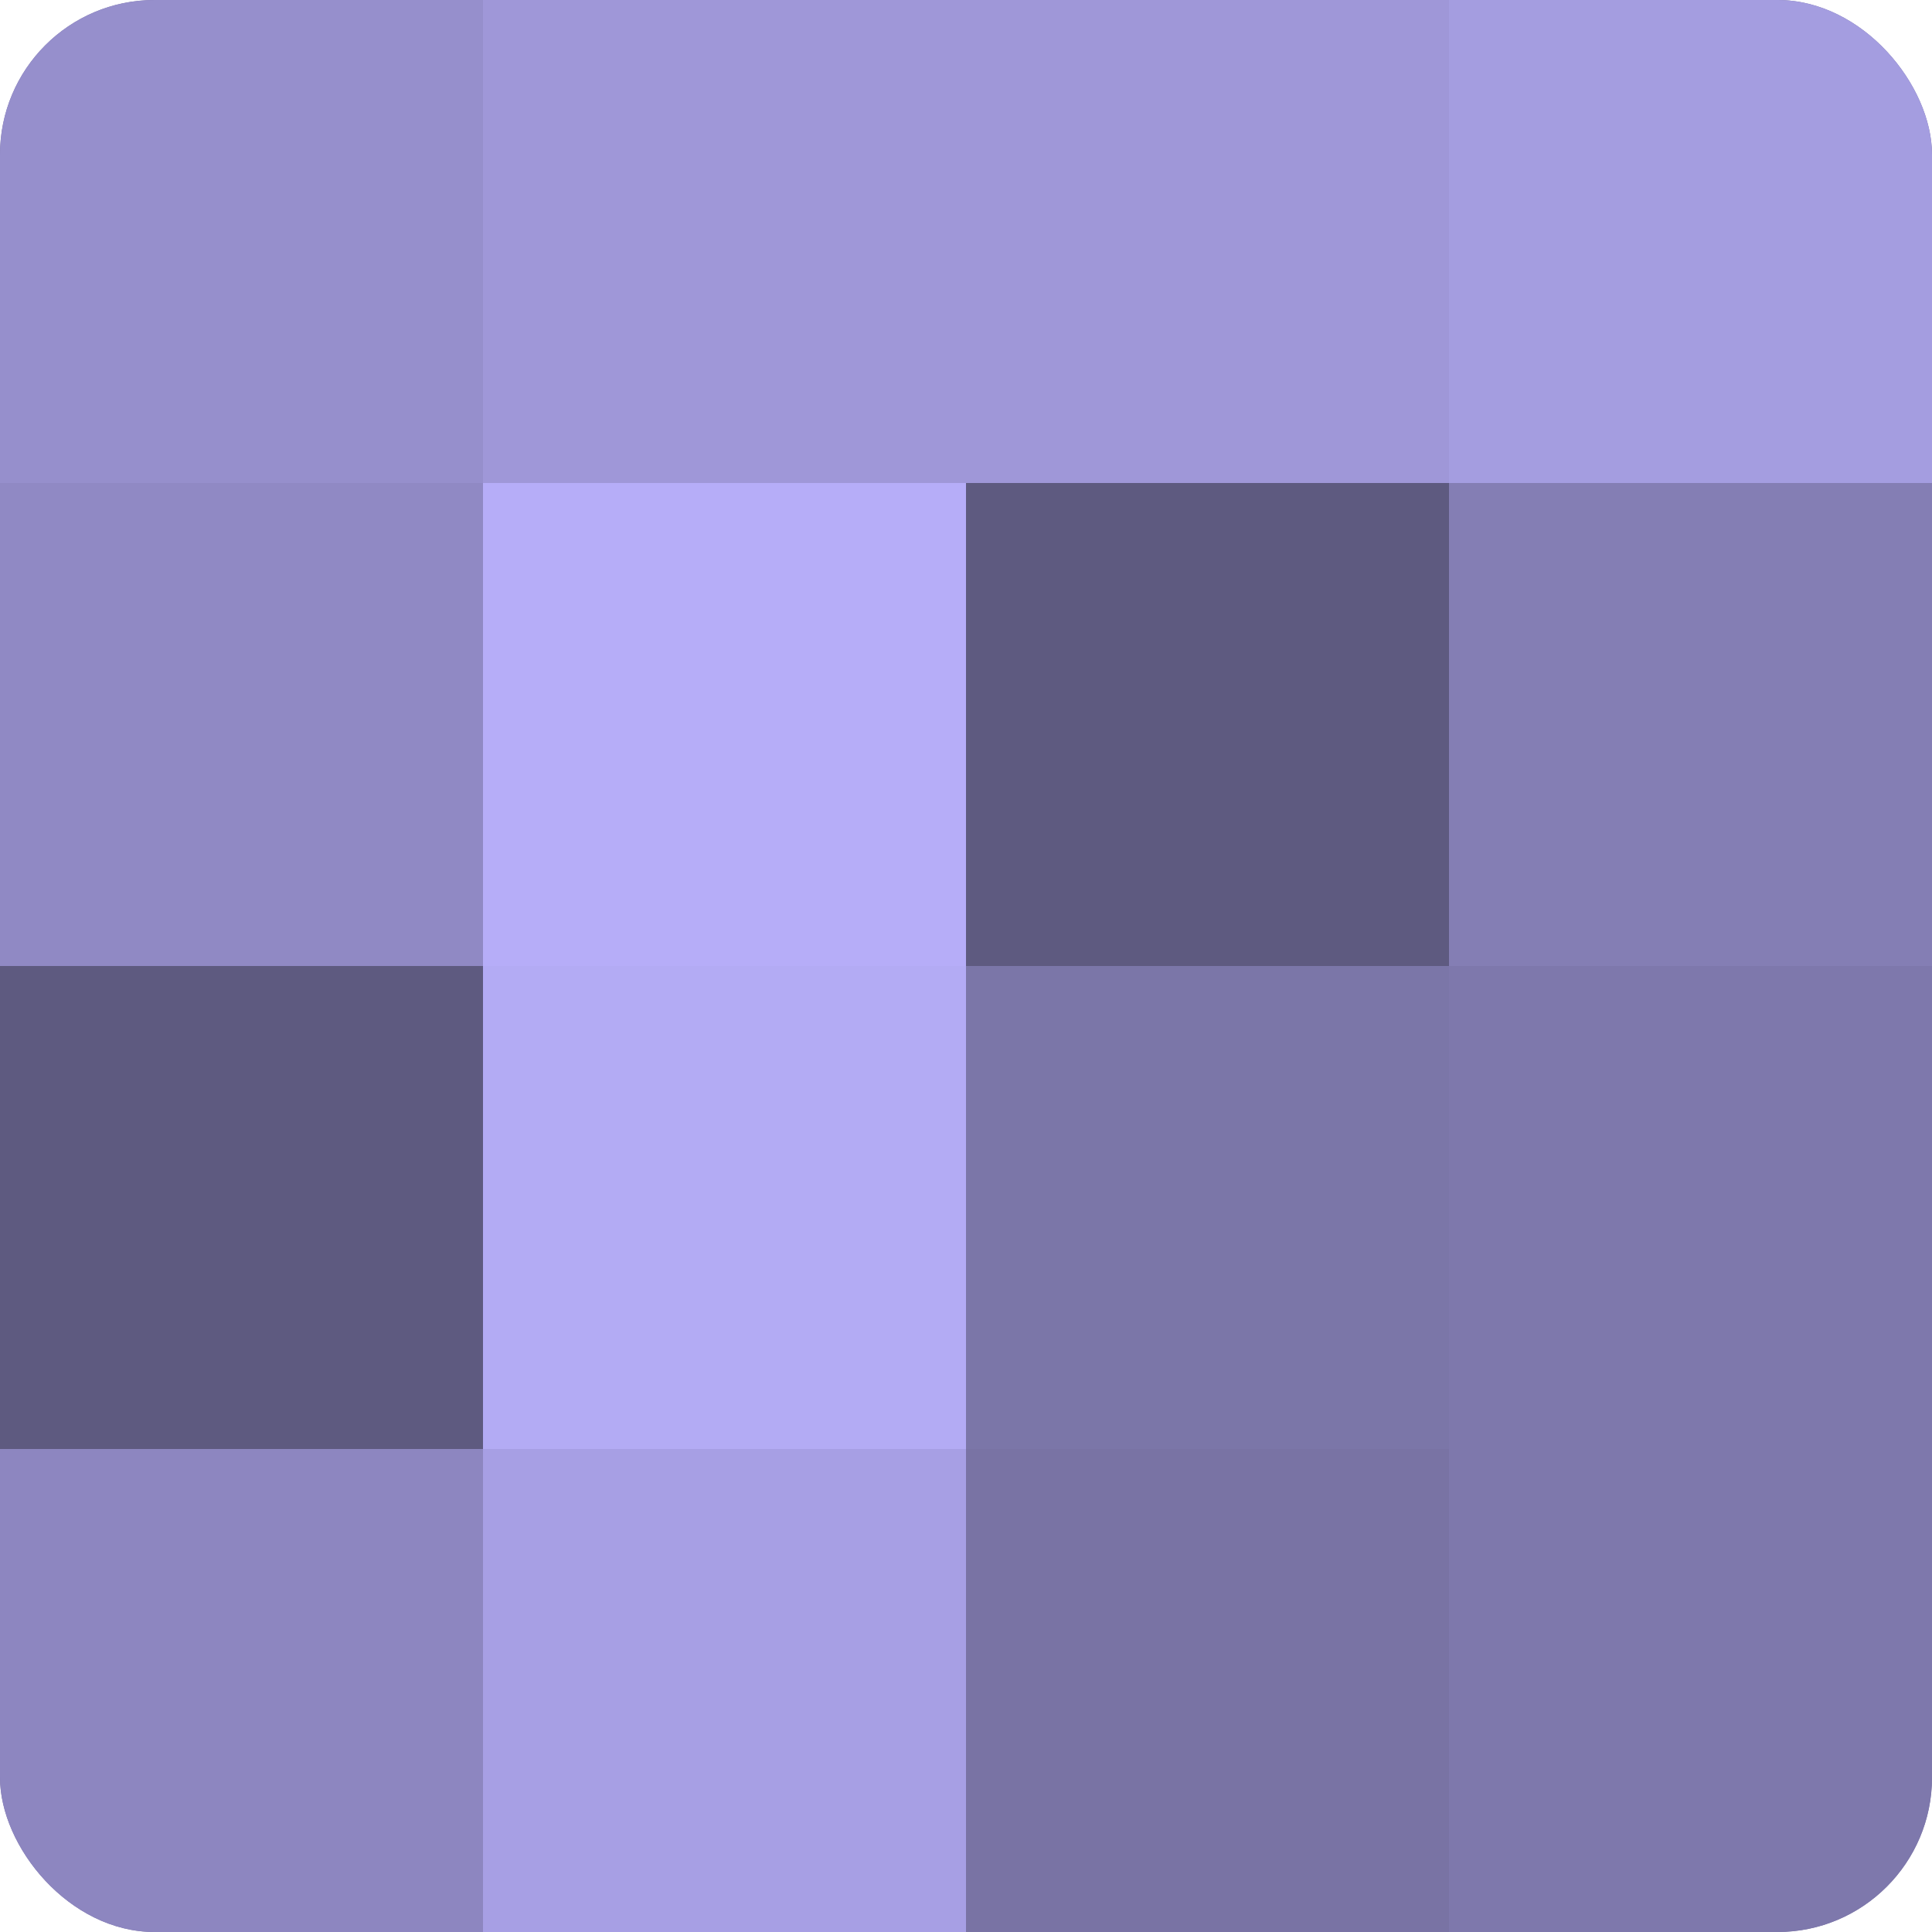 <?xml version="1.0" encoding="UTF-8"?>
<svg xmlns="http://www.w3.org/2000/svg" width="60" height="60" viewBox="0 0 100 100" preserveAspectRatio="xMidYMid meet"><defs><clipPath id="c" width="100" height="100"><rect width="100" height="100" rx="8" ry="8"/></clipPath></defs><g clip-path="url(#c)"><rect width="100" height="100" fill="#7670a0"/><rect width="25" height="25" fill="#968fcc"/><rect y="25" width="25" height="25" fill="#9089c4"/><rect y="50" width="25" height="25" fill="#5e5a80"/><rect y="75" width="25" height="25" fill="#8d86c0"/><rect x="25" width="25" height="25" fill="#9f97d8"/><rect x="25" y="25" width="25" height="25" fill="#b6adf8"/><rect x="25" y="50" width="25" height="25" fill="#b3abf4"/><rect x="25" y="75" width="25" height="25" fill="#a79fe4"/><rect x="50" width="25" height="25" fill="#9f97d8"/><rect x="50" y="25" width="25" height="25" fill="#5e5a80"/><rect x="50" y="50" width="25" height="25" fill="#7b76a8"/><rect x="50" y="75" width="25" height="25" fill="#7973a4"/><rect x="75" width="25" height="25" fill="#a49de0"/><rect x="75" y="25" width="25" height="25" fill="#847eb4"/><rect x="75" y="50" width="25" height="25" fill="#7e78ac"/><rect x="75" y="75" width="25" height="25" fill="#7e78ac"/></g></svg>
